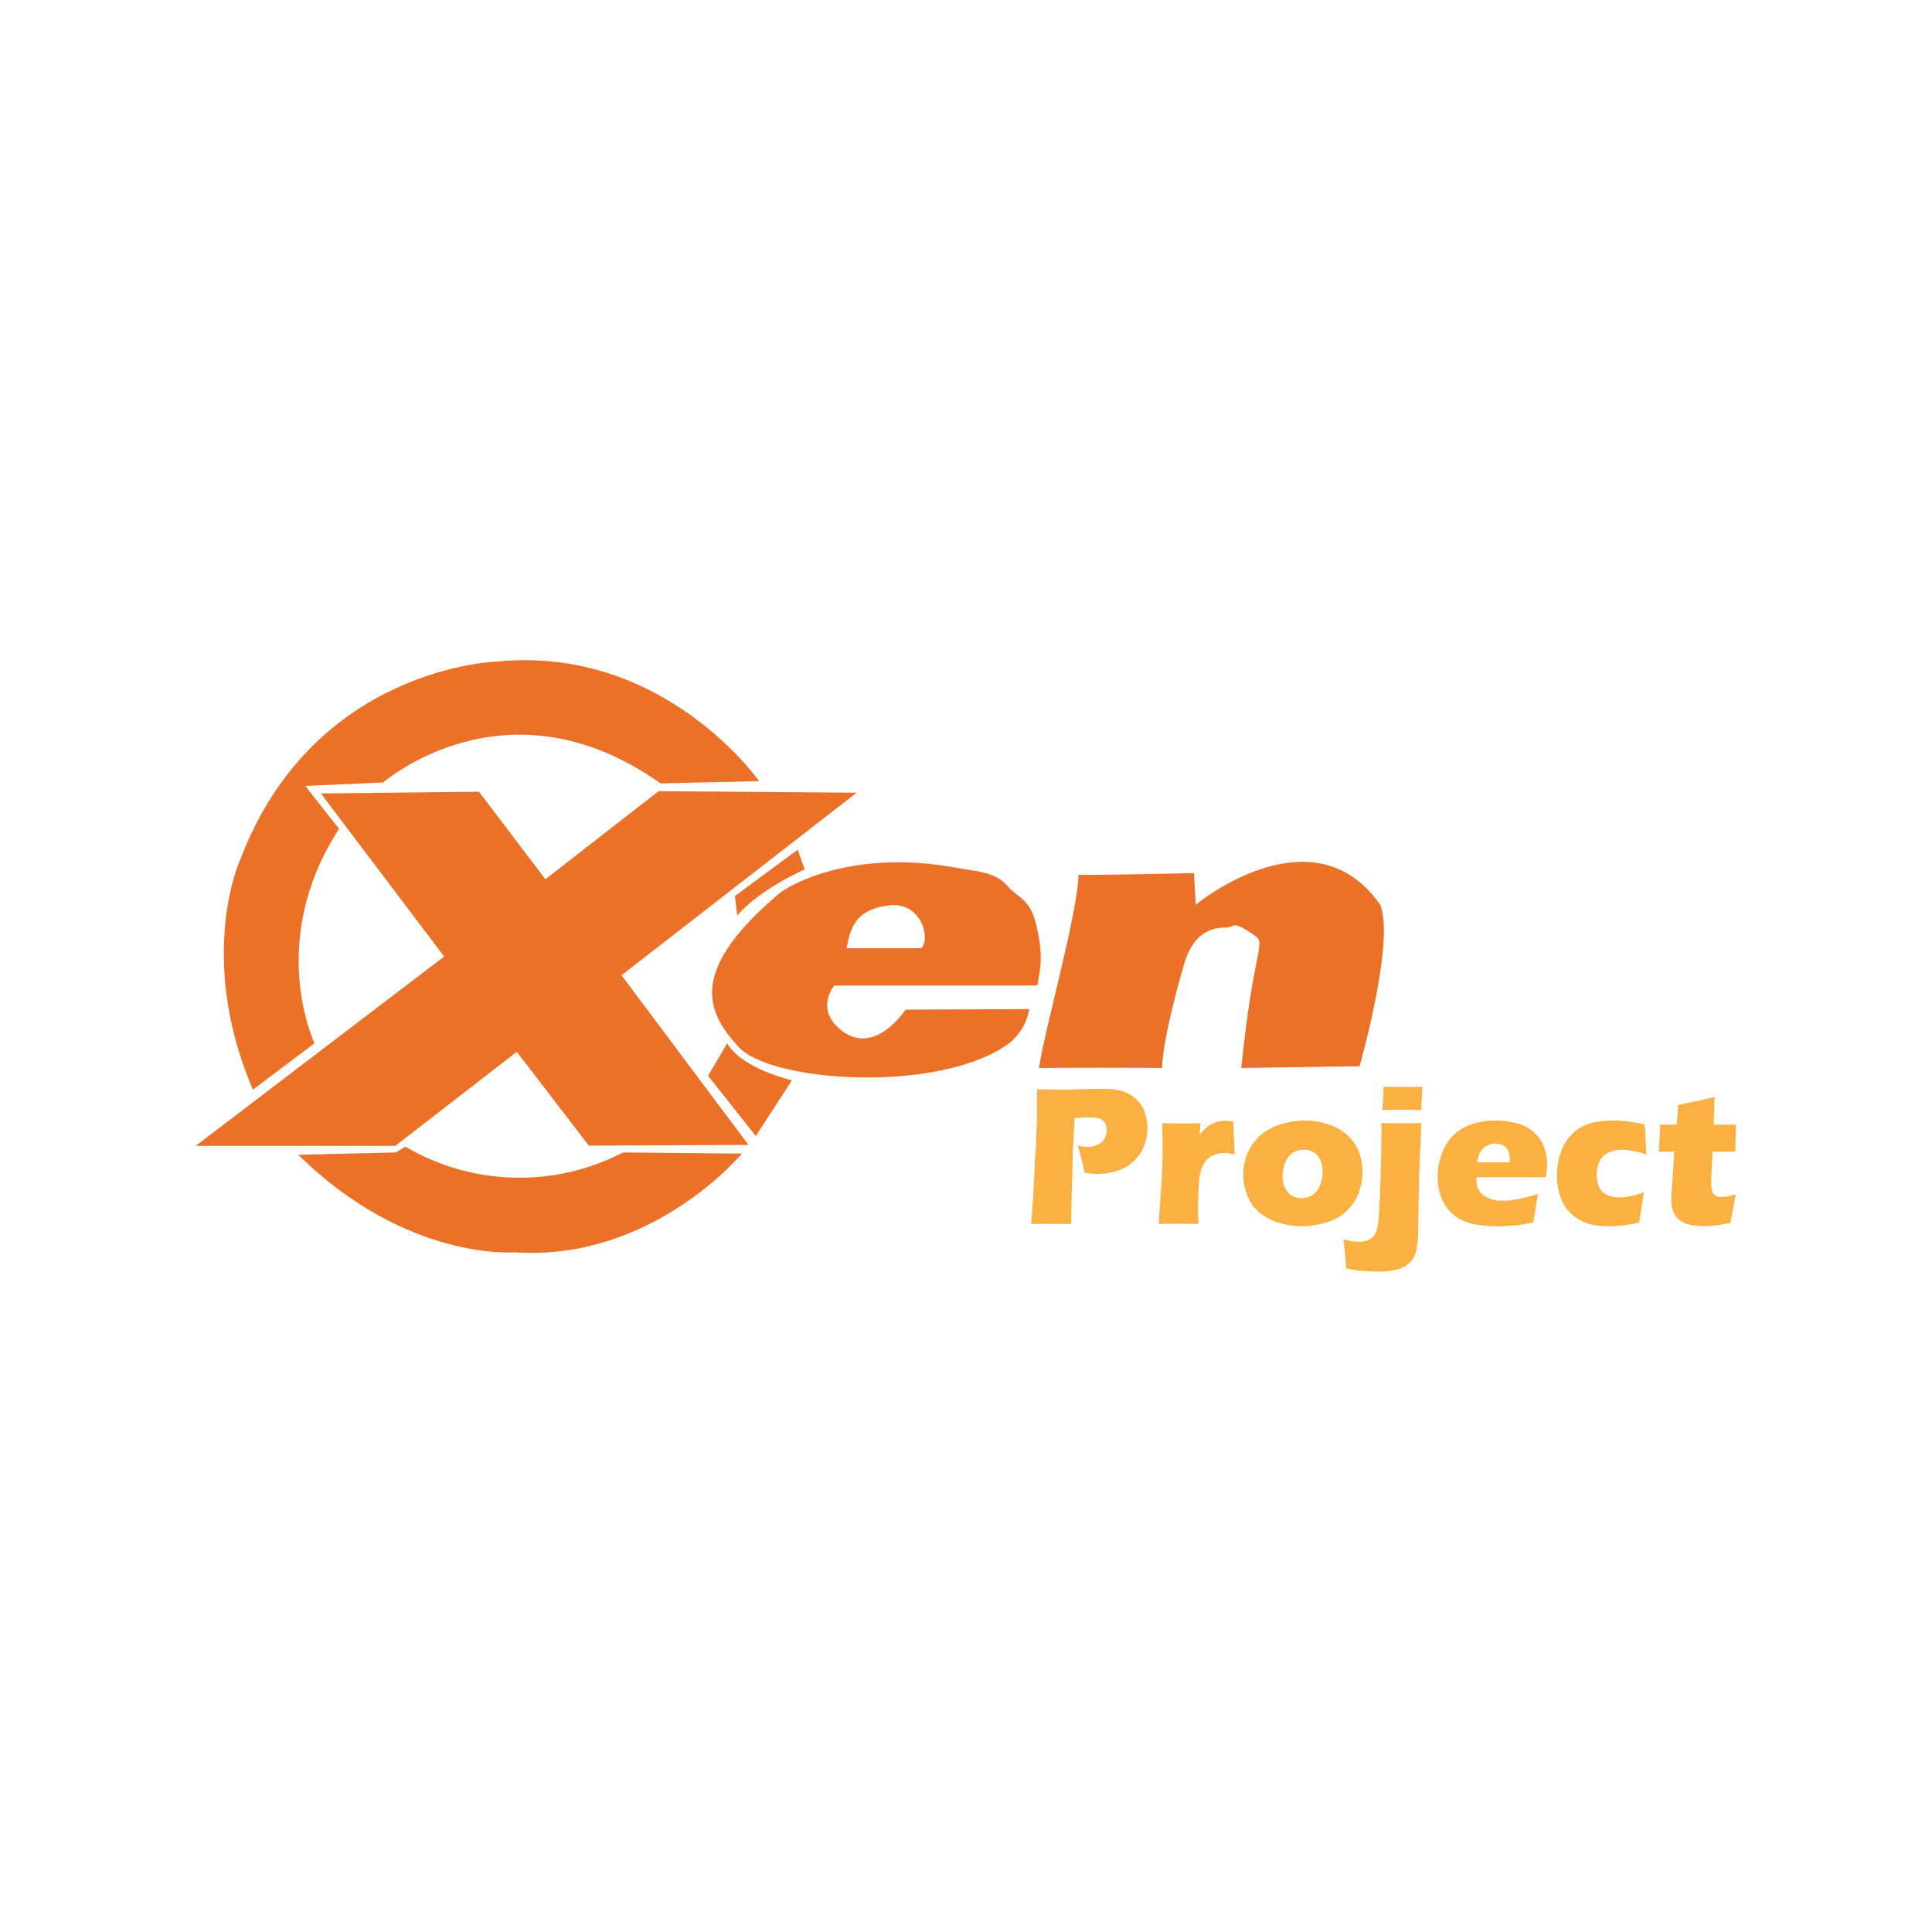<?xml version="1.0" encoding="UTF-8"?>
<svg id="xenserver" xmlns="http://www.w3.org/2000/svg" viewBox="0 0 100 100">
  <path id="xenserver_1" data-name="xenserver 1" d="m64.25,55.28c.62-6.17,1.3-6.42.71-6.84-1.21-.87-1.02-.43-1.53-.43-.9,0-1.59.43-2.03,1.55-.14.37-1.22,4.1-1.25,5.72-1.22-.02-5.06-.02-6.37,0,.22-1.71,2.02-8.06,2.04-10,.93.02,5.25-.07,5.98-.09l.09,1.64s6.04-5,9.55,0c.77,1.92-1.07,8.36-1.07,8.36,0,0-5.19.07-6.12.09Zm-21.07-4.27s-1.04,1.23.39,2.34c1.73,1.33,3.3-1.09,3.3-1.09l6.4-.03c-.13.82-.62,1.54-1.33,1.97-3.65,2.35-12,1.82-13.7,0-1.83-1.96-2.46-4.07,2.06-7.93.55-.47,3.86-2.35,9.23-1.35,1.01.19,2.01.21,2.61.93.51.61,1.14.64,1.47,1.92.43,1.71.23,2.4.08,3.24h-10.51Zm2.86-4.15c-1.69.19-2.02,1.08-2.22,2.22h3.86c.51-.47.02-2.41-1.65-2.22Zm-7.88.54l-.12-1.02,3.25-2.4.36,1.02s-2.35,1.03-3.5,2.4h0Zm.58,11.86l-8.26.04-3.73-4.86-6.29,4.87h-10.33s12.86-9.8,12.86-9.8l-6.38-8.44,8.18-.09,3.44,4.53,5.86-4.56,10.25.08-12.17,9.45,6.57,8.78Zm-18.9-18.76l-4.04.18,1.75,2.22c-3.79,5.83-1.27,11.1-1.27,11.1l-3.19,2.4c-2.95-6.91-.66-11.89-.66-11.89,3.8-10.03,13.32-10.27,13.32-10.27,8.62-.84,13.54,6.19,13.54,6.19l-5.1.12c-7.95-5.64-14.34-.06-14.34-.06h0Zm1.14,18.85c3.45,2.03,7.71,2.15,11.27.3l6.15.06s-4.64,5.59-11.75,5.11c0,0-5.6.48-11.21-5.05l5.06-.12.48-.3Zm16.66-5.35c.77,1.34,3.36,1.91,3.35,1.92l-1.87,2.88-2.47-3.12.99-1.68Z" fill="#eb7128" fill-rule="evenodd"/>
  <path id="xenserver_1_copy" data-name="xenserver 1 copy" d="m89.86,58.21c-.03.71-.04,1.17-.04,1.4h-1.18l-.06,1.27c0,.19-.01.31-.01.37,0,.14.01.27.05.41.03.1.1.19.19.23.09.05.2.07.3.07.09,0,.17,0,.26-.02.16-.03.32-.07.47-.11-.06.29-.11.57-.16.84l-.11.63c-.34.07-.6.11-.79.13-.19.02-.37.03-.55.03-.26,0-.52-.02-.77-.07-.21-.04-.4-.13-.56-.27-.14-.12-.25-.27-.31-.45-.06-.17-.08-.36-.08-.54,0-.03,0-.09,0-.18s.02-.28.04-.58l.11-1.76h-.8c.02-.23.03-.54.05-.93l.02-.47h.85c.02-.16.05-.5.08-1.02l.87-.18c.16-.03.5-.11,1.02-.23-.02.44-.04.92-.05,1.43h1.17Zm-6.62,1.45c-.19.1-.35.25-.45.45-.1.21-.15.44-.15.68,0,.23.04.45.13.66.09.18.23.32.42.4.2.09.41.13.63.13.14,0,.27-.01.41-.04.16-.02.3-.05.41-.08.15-.04.3-.09.45-.15-.02.14-.06.39-.12.75l-.13.82c-.51.12-1.04.19-1.57.19-.33,0-.66-.03-.98-.11-.33-.09-.63-.25-.89-.47-.26-.22-.46-.5-.59-.82-.15-.4-.23-.82-.22-1.24,0-.42.07-.83.21-1.22.13-.37.35-.7.63-.97.26-.24.58-.42.93-.51.37-.09.75-.13,1.13-.13.24,0,.49.01.73.04.31.04.61.09.91.16v.12c.02.12.03.25.03.38s.02.33.03.61l.03.45c-.41-.15-.85-.24-1.29-.25-.24,0-.49.05-.71.16h0Zm-6.82,1.27c0,.05,0,.1,0,.15-.02.32.13.63.39.81.29.18.62.27.96.26.26,0,.52-.03.77-.08.36-.07.72-.16,1.07-.27-.04.2-.13.7-.25,1.48-.4.08-.73.13-1,.15s-.54.04-.82.04c-.38,0-.75-.03-1.12-.08-.31-.05-.61-.15-.88-.3-.24-.14-.45-.32-.62-.53-.17-.23-.3-.48-.38-.76-.09-.29-.13-.6-.13-.9,0-.44.09-.87.26-1.28.14-.37.37-.71.67-.97.27-.23.6-.4.95-.5.36-.1.73-.15,1.1-.15.37,0,.75.04,1.11.14.33.08.64.24.9.47.23.21.41.47.52.76.11.29.16.6.16.91,0,.22-.03.43-.07.65h-3.58Zm1.64-1.38c-.06-.12-.15-.22-.27-.27-.12-.06-.26-.09-.4-.09-.1,0-.2.02-.3.05-.09.03-.18.08-.26.14-.08.06-.14.13-.19.22-.05.07-.09.15-.11.24-.03.1-.05.21-.07.32h1.69c0-.06,0-.11,0-.15,0-.16-.03-.31-.09-.45h0Zm-5.5-2.11c-.35,0-.68,0-1,.02.03-.49.05-.9.06-1.21.28,0,.62.01,1.01.01.36,0,.69,0,1-.01-.03.49-.06.9-.07,1.21-.33-.01-.67-.02-1-.02h0Zm-18.94,2.04l.06-1.8c0-.19,0-.39,0-.58,0-.15,0-.39,0-.72.45.01.81.02,1.08.02.26,0,.62,0,1.08-.02s.84-.02,1.16-.02c.34-.01.68.02,1.01.09.21.06.41.15.59.27.17.12.32.27.44.44.12.17.21.37.26.57.06.21.09.43.09.65,0,.44-.11.87-.33,1.25-.22.37-.54.67-.93.85-.42.19-.89.29-1.35.28-.21,0-.43-.02-.64-.06-.03-.16-.08-.39-.16-.7s-.14-.54-.19-.69c.15.03.31.05.47.05.28.02.55-.07.77-.25.16-.16.26-.38.25-.61,0-.11-.02-.21-.06-.31-.04-.09-.1-.17-.18-.22-.08-.06-.17-.1-.27-.11-.11-.02-.22-.03-.34-.03-.12,0-.25,0-.38.01l-.43.03c-.04.66-.08,1.39-.1,2.19-.04,1.46-.07,2.34-.07,2.63v.66h-1.02c-.14-.01-.5,0-1.06,0l.1-1.31.13-2.55Zm6.55.3c0-.23,0-.47,0-.72s0-.55-.01-.92c.41,0,.74.01.98.01.28,0,.61,0,.98-.01l-.02.57c.1-.12.21-.23.33-.33.09-.08.19-.14.29-.2.11-.06.22-.1.34-.13.12-.03.25-.04.37-.04.14,0,.28.02.41.05,0,.37.01.68.03.92l.04.78c-.17-.05-.35-.08-.53-.08-.18,0-.36.03-.53.09-.15.06-.28.15-.39.27-.12.13-.21.28-.27.45-.09.28-.13.57-.14.86-.03.39-.04.84-.04,1.34,0,.18,0,.4.02.66-.33,0-.66-.01-1-.01-.33,0-.69,0-1.06.01l.16-2.26.05-1.3Zm4.98-.94c.3-.28.66-.49,1.06-.62.42-.14.86-.22,1.31-.22.41,0,.83.06,1.22.19.37.11.7.3.99.56.26.23.47.52.6.85.13.33.19.69.19,1.05,0,.35-.06.7-.17,1.04-.13.35-.32.66-.58.92-.29.3-.65.52-1.04.64-.84.28-1.74.29-2.58.03-.37-.11-.71-.3-1-.55-.27-.24-.47-.53-.6-.87-.13-.34-.2-.7-.2-1.06,0-.36.07-.72.2-1.06.14-.34.35-.65.62-.91h0Zm1.51,2.88c.18.2.44.3.7.3.21,0,.41-.06.58-.17.18-.12.31-.3.39-.5.09-.23.13-.47.13-.71,0-.19-.03-.39-.1-.57-.07-.17-.18-.31-.33-.41-.16-.1-.35-.16-.54-.15-.21,0-.41.05-.58.17-.18.12-.31.29-.39.49-.09.22-.13.46-.13.7-.02.31.08.62.28.85h0Zm4.18,2.45c.11-.05.21-.12.28-.21.08-.11.13-.23.16-.36.05-.22.08-.45.09-.68.04-.62.08-1.39.1-2.29.02-.76.03-1.42.03-1.98v-.52c.4,0,.75.01,1.05.01.31,0,.65,0,1.02-.01l-.11,2.59-.05,2.4c0,.33-.01.53-.01.59,0,.33-.02.67-.09,1-.05.25-.17.48-.36.66-.19.17-.42.29-.66.35-.3.07-.6.1-.9.1-.2,0-.45-.01-.74-.03s-.62-.06-.97-.13c-.02-.37-.07-.88-.14-1.52.26.09.53.13.8.14.17,0,.35-.03.51-.11h0Z" fill="#fbb141" fill-rule="evenodd"/>
</svg>